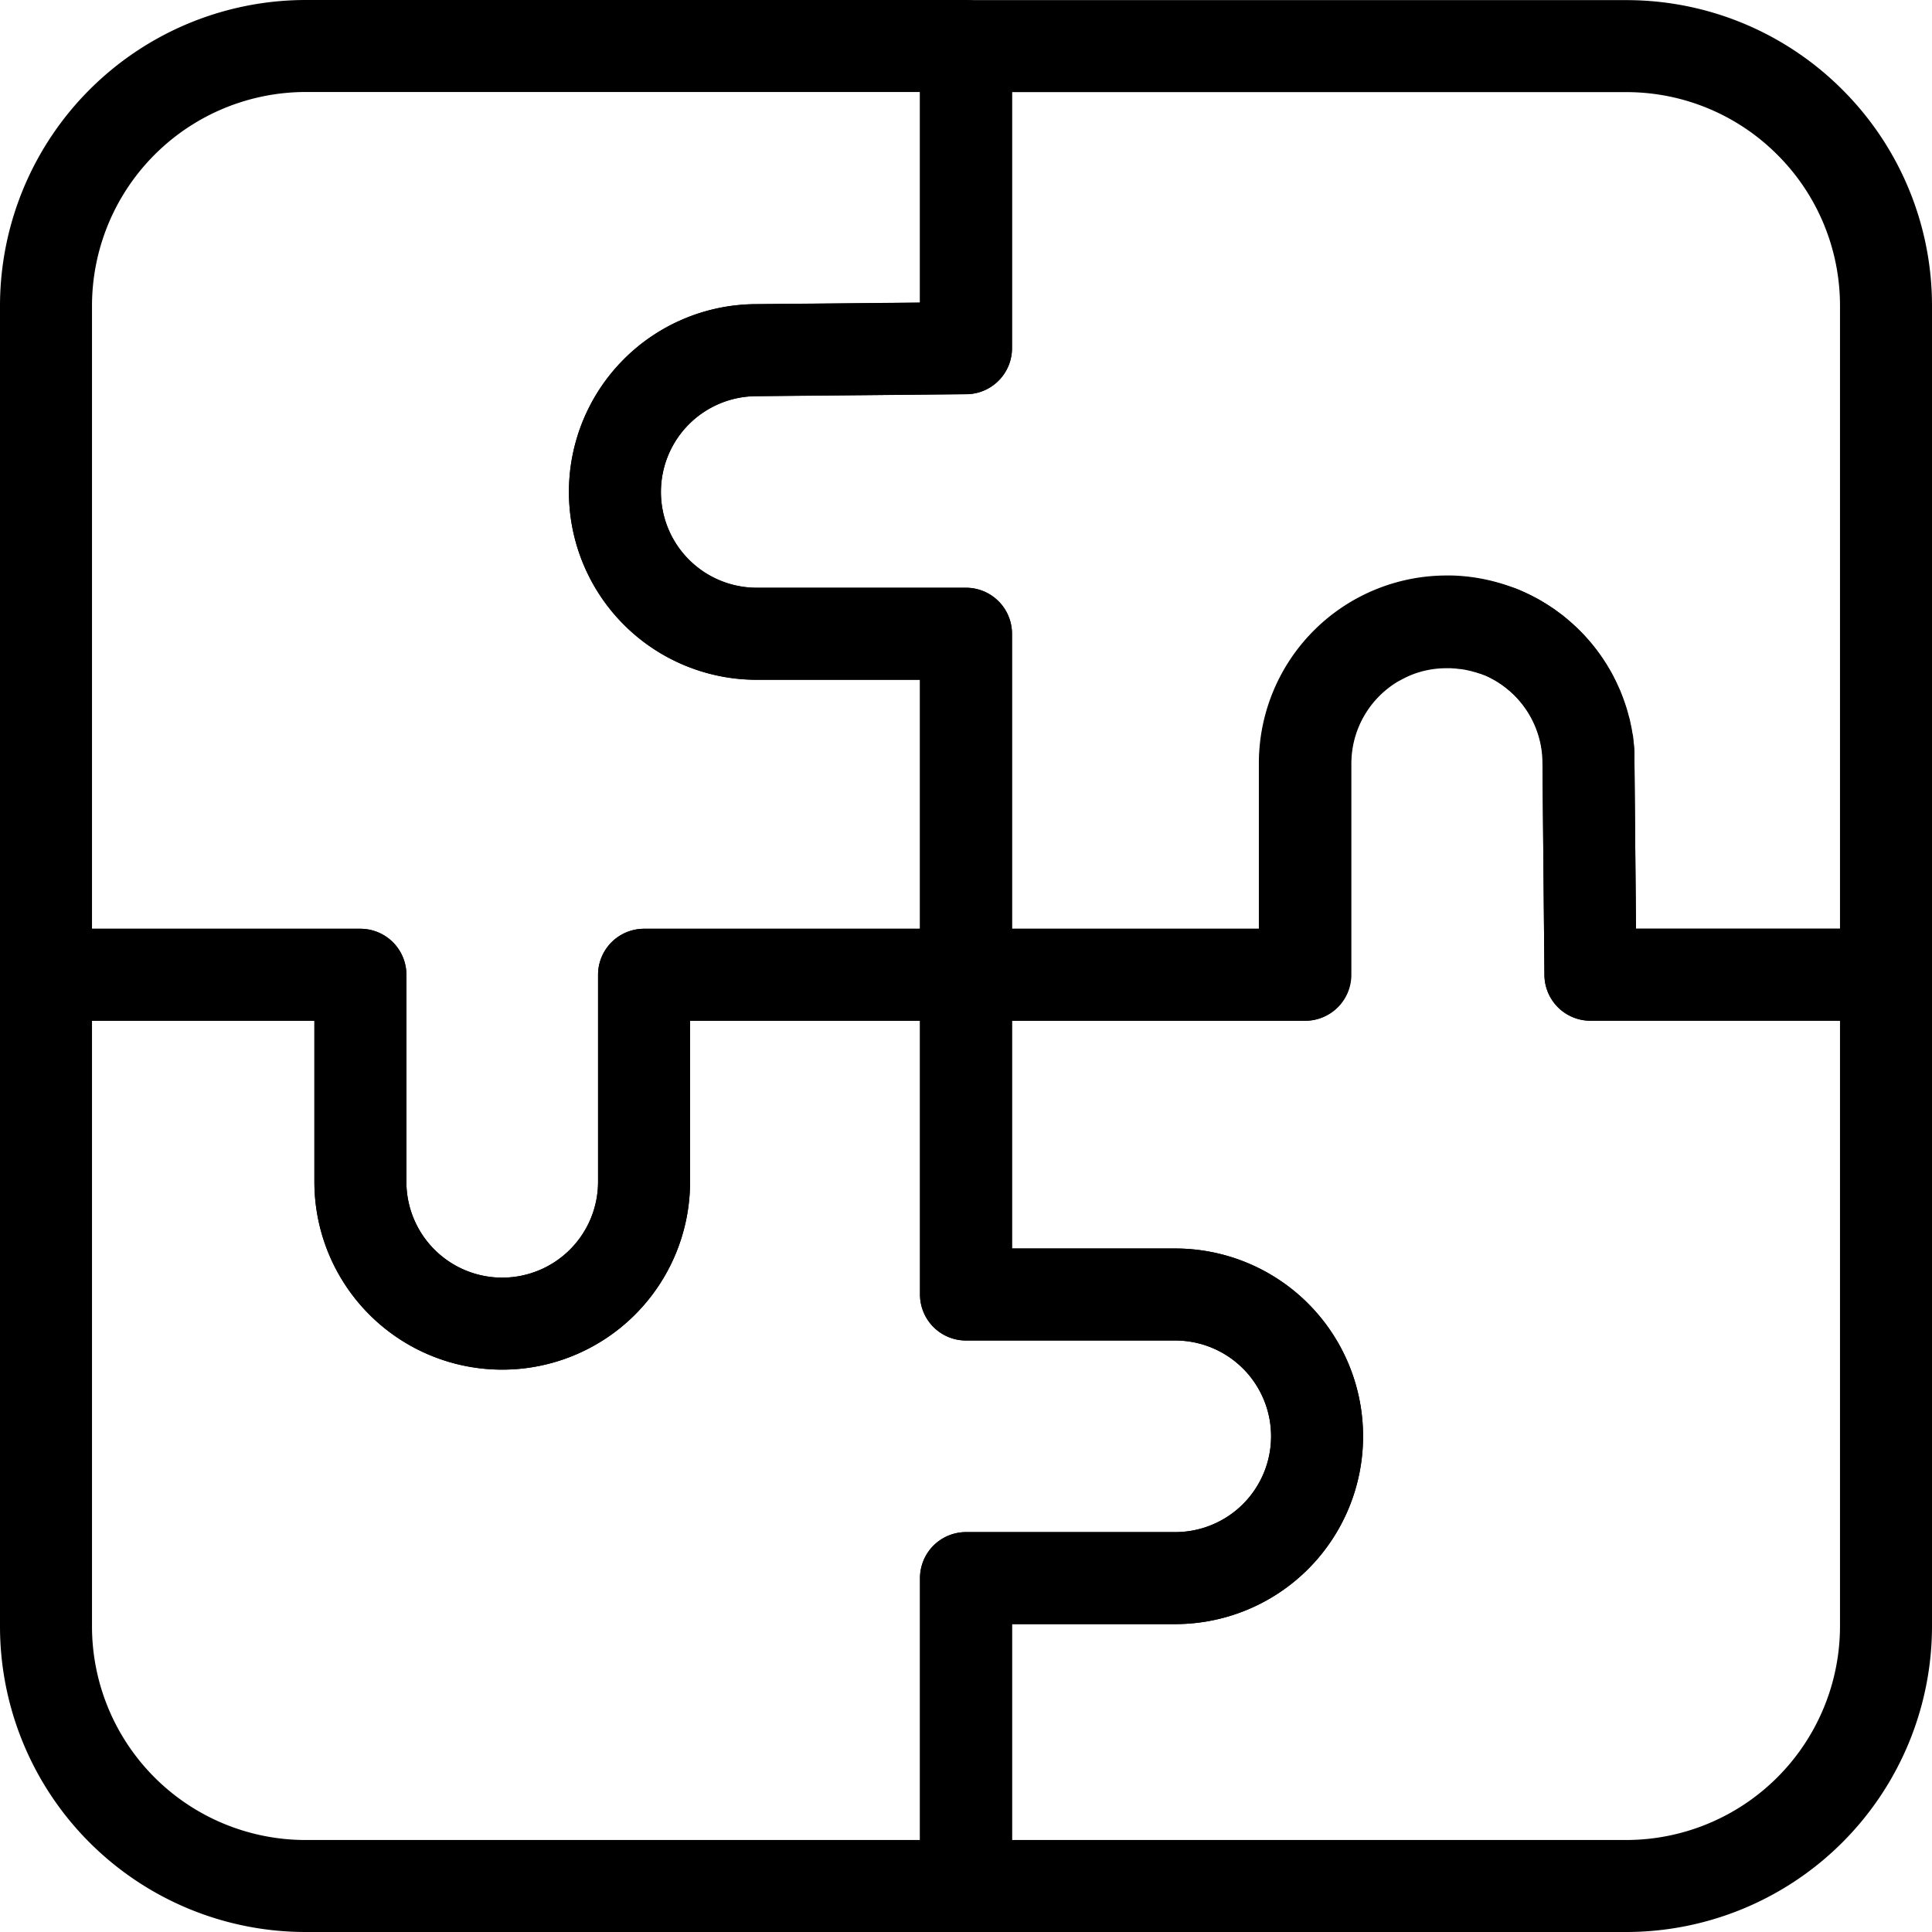 <?xml version="1.0" encoding="UTF-8"?> <svg xmlns="http://www.w3.org/2000/svg" width="31.5" height="31.5" viewBox="0 0 31.5 31.5"><g id="predict_icon" transform="translate(-169.25 -152.107)"><path id="Path_100" data-name="Path 100" d="M170,152.857" fill="none" stroke="#000" stroke-linecap="round" stroke-linejoin="round" stroke-width="1.5"></path><path id="Path_101" data-name="Path 101" d="M181.588,157.815l3.412-.032v-4.926H174.233A4.238,4.238,0,0,0,170,157.09V168h5.126v3.376a2.312,2.312,0,0,0,2.312,2.312h.006a2.313,2.313,0,0,0,2.307-2.312V168H185v-5.561h-3.412a2.312,2.312,0,1,1,0-4.624Z" fill="none" stroke="#000" stroke-linecap="round" stroke-linejoin="round" stroke-width="1.5"></path><path id="Path_102" data-name="Path 102" d="M188.412,173.213H185V168h-5.249v3.376a2.313,2.313,0,0,1-2.307,2.312h-.006a2.312,2.312,0,0,1-2.312-2.312V168H170v10.624a4.233,4.233,0,0,0,4.233,4.233H185v-5.02h3.412a2.312,2.312,0,0,0,0-4.624Z" fill="none" stroke="#000" stroke-linecap="round" stroke-linejoin="round" stroke-width="1.5"></path><path id="Path_103" data-name="Path 103" d="M195.181,168l-.032-3.448h0c0-.04,0-.079,0-.118l0-.037c0-.027,0-.053-.006-.079l-.006-.045c0-.024,0-.047-.008-.07l-.009-.048c0-.022-.007-.043-.011-.065l-.012-.05c0-.02-.009-.041-.014-.06s-.009-.035-.014-.053-.011-.037-.016-.056l-.018-.054-.018-.052-.021-.055-.019-.049c-.008-.019-.017-.037-.025-.055l-.021-.046c-.009-.019-.018-.038-.028-.056l-.021-.043c-.011-.019-.021-.038-.032-.056l-.023-.039c-.011-.02-.023-.039-.036-.058l-.022-.035c-.013-.019-.027-.038-.04-.058l-.023-.031c-.014-.02-.029-.039-.044-.058l-.022-.028c-.016-.02-.032-.039-.049-.058l-.022-.025c-.017-.02-.035-.039-.053-.058l-.021-.022c-.019-.019-.038-.038-.058-.056l-.02-.019-.062-.056-.019-.016-.066-.055-.018-.013-.071-.053-.016-.012-.076-.05-.015-.01-.08-.048-.013-.008-.085-.045-.011-.006c-.03-.015-.059-.029-.089-.042l-.01-.005c-.031-.014-.061-.027-.092-.039l-.01,0c-.031-.012-.063-.024-.1-.035l-.007,0c-.033-.011-.066-.022-.1-.031l-.006,0c-.034-.01-.068-.019-.1-.027h-.006l-.1-.022h-.005l-.107-.017h-.005c-.037,0-.073-.009-.11-.012h-.005c-.036,0-.073-.005-.11-.006h0l-.074,0a2.3,2.3,0,0,0-.688.1,2.148,2.148,0,0,0-.315.124c-.067.032-.133.068-.2.106a2.311,2.311,0,0,0-1.113,1.978h0V168H185v5.213h3.412a2.312,2.312,0,0,1,0,4.624H185v5.02h10.767A4.238,4.238,0,0,0,200,178.624V168h-4.819Z" fill="none" stroke="#000" stroke-linecap="round" stroke-linejoin="round" stroke-width="1.5"></path><path id="Path_104" data-name="Path 104" d="M198.759,154.1a4.223,4.223,0,0,0-2.992-1.241H185v4.926l-3.412.032a2.312,2.312,0,1,0,0,4.624H185V168h5.525v-3.448a2.312,2.312,0,0,1,2.312-2.312l.074,0h0a2.312,2.312,0,0,1,2.238,2.31l.032,3.448H200V157.09A4.223,4.223,0,0,0,198.759,154.1Z" fill="none" stroke="#000" stroke-linecap="round" stroke-linejoin="round" stroke-width="1.5"></path></g></svg> 